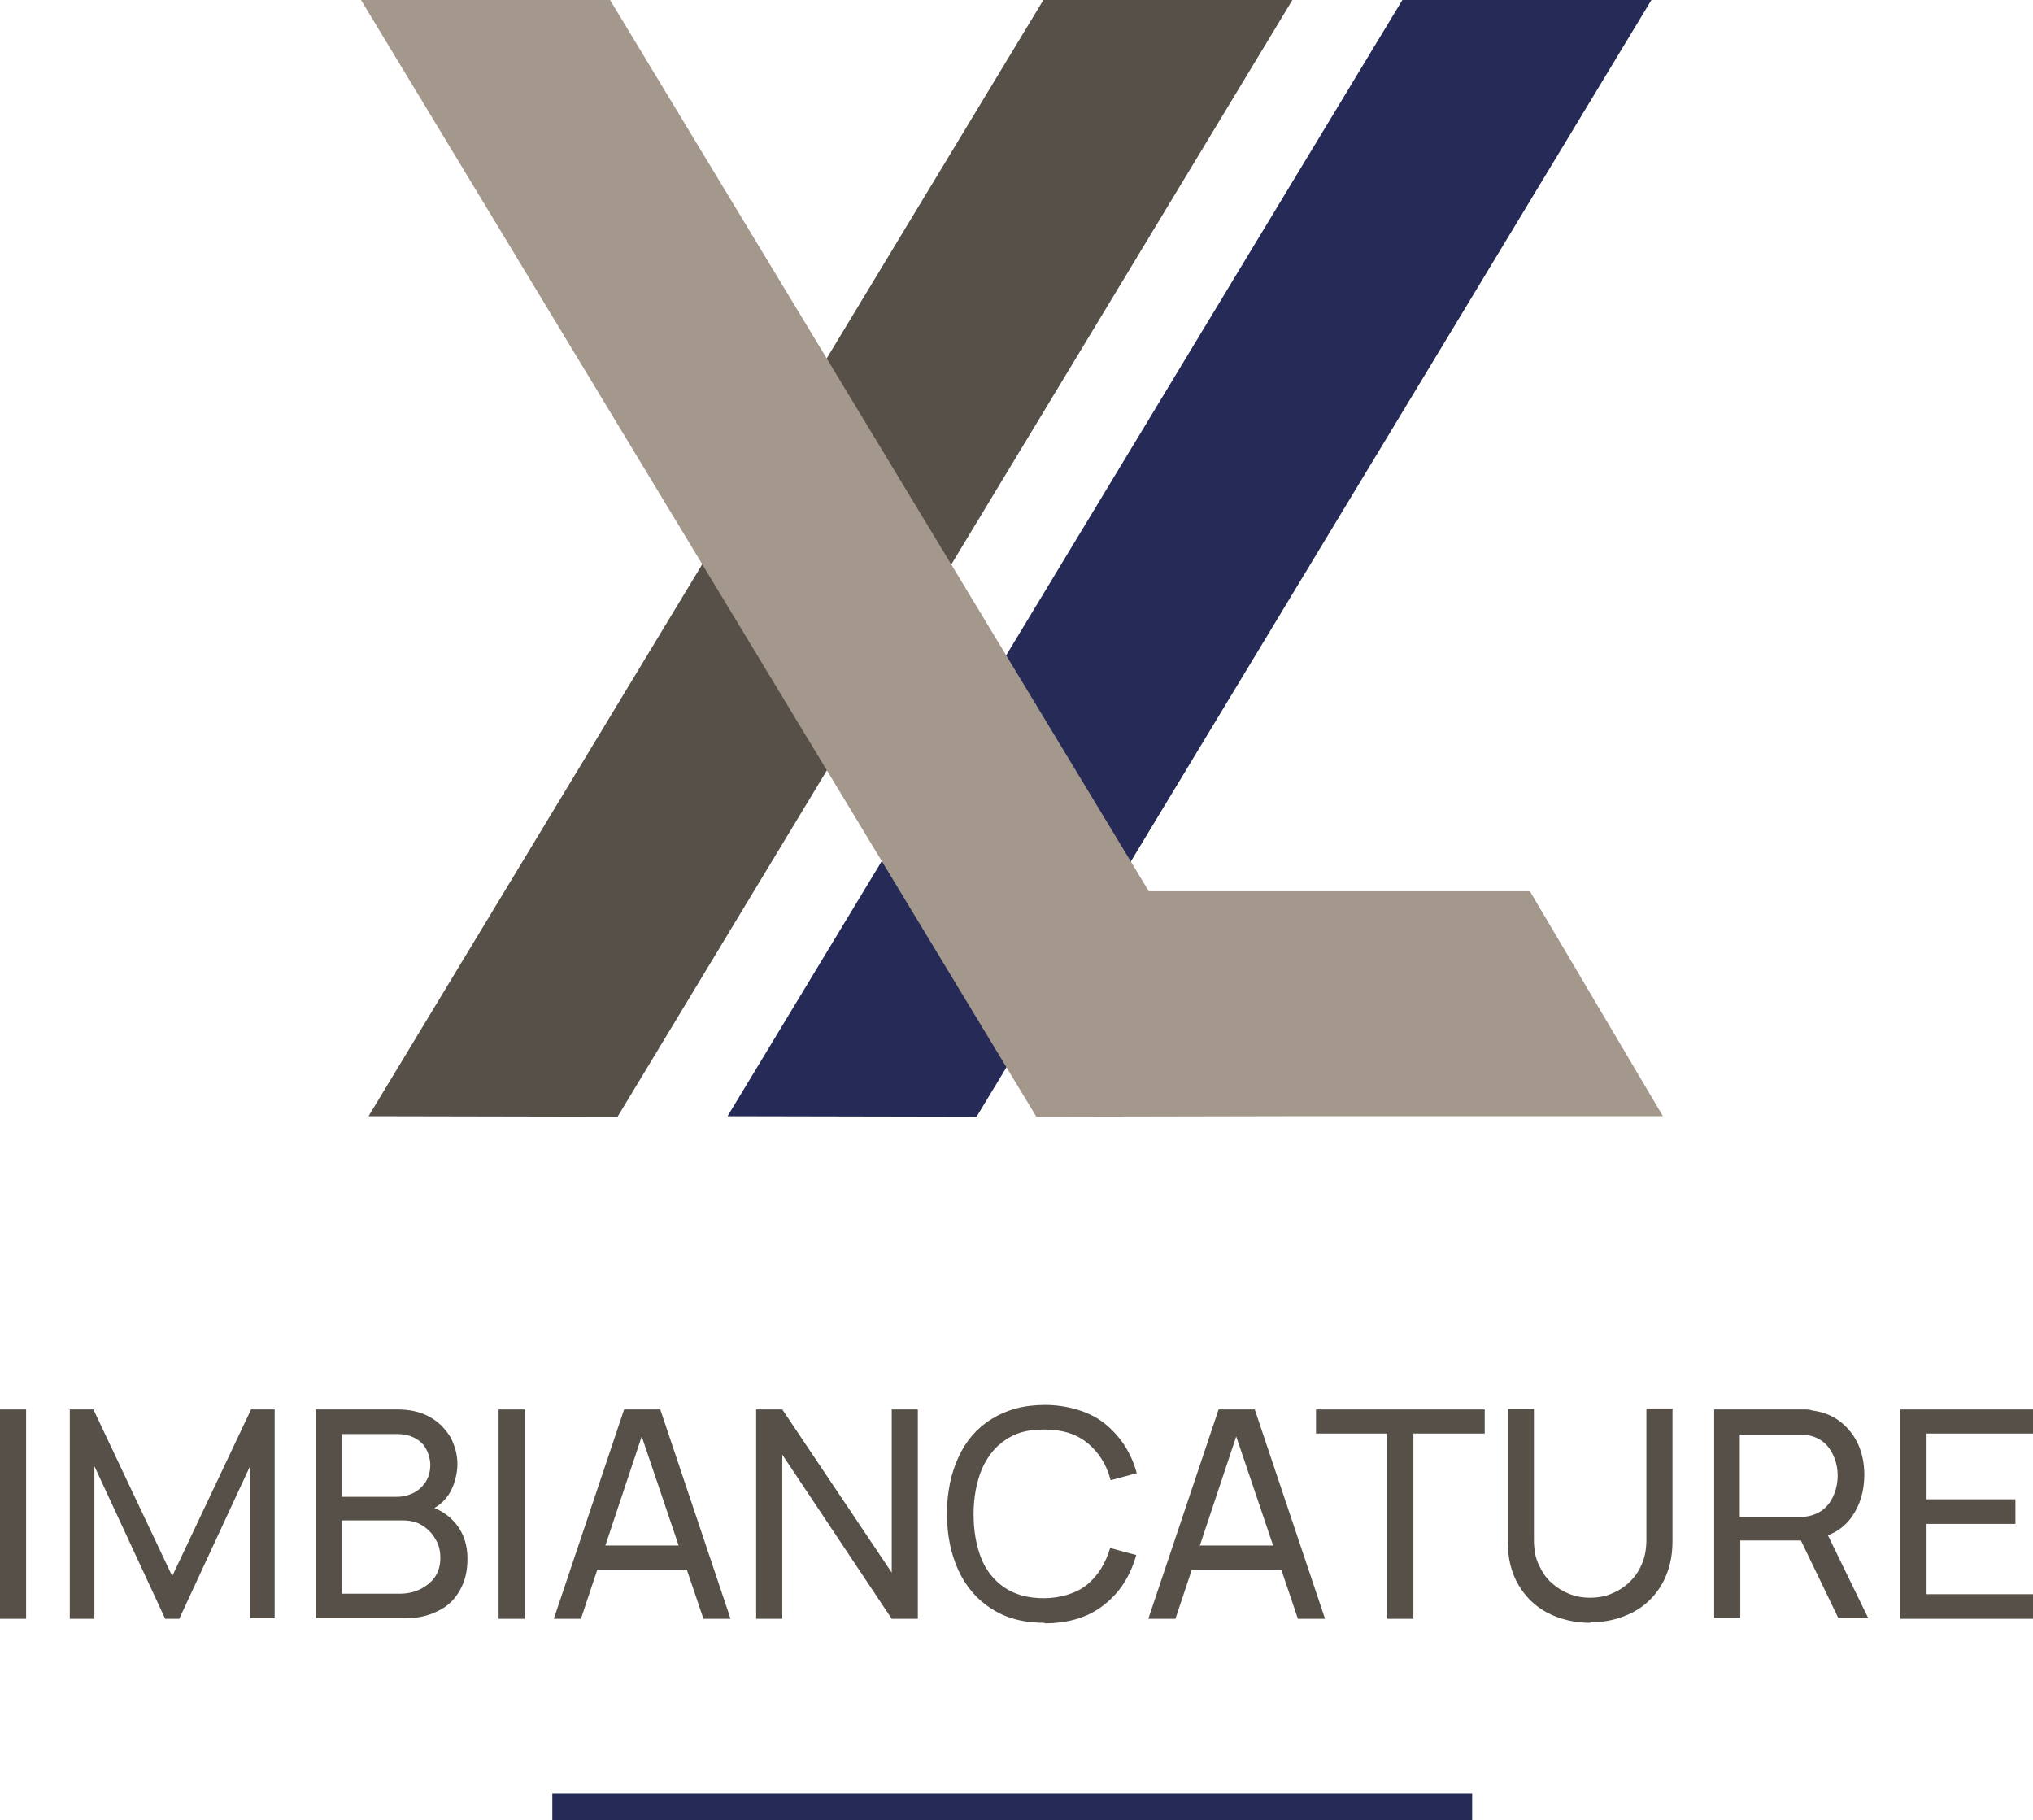 <?xml version="1.0" encoding="UTF-8"?>
<svg xmlns="http://www.w3.org/2000/svg" xmlns:xlink="http://www.w3.org/1999/xlink" version="1.1" id="Grafiche" x="0px" y="0px" viewBox="0 0 404.9 362.5" style="enable-background:new 0 0 404.9 362.5;" xml:space="preserve">
<style type="text/css">
	.st0{fill:url(#SVGID_1_);}
	.st1{fill:url(#SVGID_2_);}
	.st2{fill:url(#SVGID_3_);}
	.st3{fill:url(#SVGID_4_);}
	.st4{fill:url(#SVGID_5_);}
	.st5{fill:url(#SVGID_6_);}
	.st6{fill:url(#SVGID_7_);}
	.st7{fill:url(#SVGID_8_);}
	.st8{fill:url(#SVGID_9_);}
	.st9{fill:url(#SVGID_10_);}
	.st10{fill:url(#SVGID_11_);}
	.st11{fill:url(#SVGID_12_);}
	.st12{fill:url(#SVGID_13_);}
	.st13{fill:url(#SVGID_14_);}
	.st14{fill:url(#SVGID_15_);}
	.st15{fill:url(#SVGID_16_);}
	.st16{fill:url(#SVGID_17_);}
	.st17{fill:url(#SVGID_18_);}
	.st18{fill:url(#SVGID_19_);}
	.st19{fill:url(#SVGID_20_);}
	.st20{fill:url(#SVGID_21_);}
	.st21{fill:url(#SVGID_22_);}
	.st22{fill:url(#SVGID_23_);}
	.st23{fill:url(#SVGID_24_);}
	.st24{fill:url(#SVGID_25_);}
	.st25{fill:url(#SVGID_26_);}
	.st26{fill:url(#SVGID_27_);}
	.st27{fill:url(#SVGID_28_);}
	.st28{fill:url(#SVGID_29_);}
	.st29{fill:url(#SVGID_30_);}
	.st30{fill:url(#SVGID_31_);}
	.st31{fill:url(#SVGID_32_);}
	.st32{fill:url(#SVGID_33_);}
	.st33{fill:url(#SVGID_34_);}
	.st34{fill:url(#SVGID_35_);}
	.st35{fill:url(#SVGID_36_);}
	.st36{fill:url(#SVGID_37_);}
	.st37{fill:url(#SVGID_38_);}
	.st38{fill:url(#SVGID_39_);}
	.st39{fill:url(#SVGID_40_);}
	.st40{fill:url(#SVGID_41_);}
	.st41{fill:url(#SVGID_42_);}
	.st42{fill:url(#SVGID_43_);}
	.st43{fill:url(#SVGID_44_);}
	.st44{fill:url(#SVGID_45_);}
	.st45{fill:url(#SVGID_46_);}
	.st46{fill:url(#SVGID_47_);}
	.st47{fill:url(#SVGID_48_);}
	.st48{fill:url(#SVGID_49_);}
	.st49{fill:url(#SVGID_50_);}
	.st50{fill:url(#SVGID_51_);}
	.st51{clip-path:url(#SVGID_53_);}
	.st52{fill:#C7D974;}
	.st53{fill:#252A56;}
	.st54{fill:#565049;}
	.st55{fill:#A3988B;}
</style>
<g>
	<rect x="110" y="357.2" class="st53" width="183.2" height="5.3"></rect>
	<polygon class="st54" points="123,222.4 73.4,222.3 207.8,0 257.4,0  "></polygon>
	<polygon class="st53" points="194.5,222.4 144.9,222.3 279.3,0 328.9,0  "></polygon>
	<polygon class="st55" points="331.2,222.3 304.7,177.5 228.8,177.5 121.5,0 71.9,0 206.4,222.4 255.9,222.3 255.9,222.3  "></polygon>
	<rect y="280.7" class="st54" width="5.2" height="41.7"></rect>
	<polygon class="st54" points="13.9,322.4 13.9,280.7 18.6,280.7 34.3,313.9 50,280.7 54.7,280.7 54.7,322.3 49.8,322.3 49.8,292    35.7,322.4 32.9,322.4 18.8,292 18.8,322.4  "></polygon>
	<path class="st54" d="M62.9,322.4v-41.7h16.3c2.5,0,4.6,0.5,6.4,1.5s3.1,2.4,4.1,4c0.9,1.7,1.4,3.5,1.4,5.4s-0.6,4.3-1.7,6   s-2.7,2.9-4.7,3.5v-1.4c2.6,0.7,4.7,2,6.2,3.9s2.2,4.2,2.2,6.8s-0.5,4.5-1.5,6.3s-2.4,3.2-4.3,4.1c-1.9,1-4.1,1.5-6.6,1.5H63   L62.9,322.4z M68.1,298.1h11c1.2,0,2.3-0.3,3.3-0.8s1.8-1.3,2.4-2.2c0.6-1,0.9-2.1,0.9-3.4s-0.6-3.3-1.8-4.4   c-1.2-1.1-2.8-1.7-4.8-1.7h-11V298.1z M68.1,317.4h11.5c1.5,0,2.9-0.3,4.1-0.9s2.2-1.4,2.9-2.4c0.7-1,1.1-2.3,1.1-3.8   s-0.3-2.7-1-3.8c-0.6-1.1-1.5-2-2.6-2.7s-2.4-1-3.9-1H68.1V317.4L68.1,317.4z"></path>
	<rect x="99.3" y="280.7" class="st54" width="5.2" height="41.7"></rect>
	<path class="st54" d="M110.3,322.4l14-41.7h7.2l14,41.7h-5.4L127,283.7h1.6l-12.9,38.7H110.3L110.3,322.4z M117,312.6v-4.8h21.7   v4.8H117z"></path>
	<polygon class="st54" points="150.6,322.4 150.6,280.7 155.8,280.7 177.6,313.2 177.6,280.7 182.8,280.7 182.8,322.4 177.6,322.4    155.8,289.7 155.8,322.4  "></polygon>
	<path class="st54" d="M208.1,323.2c-4.2,0-7.7-0.9-10.6-2.8c-2.9-1.8-5.1-4.4-6.6-7.6c-1.5-3.3-2.3-7-2.3-11.3s0.8-8.1,2.3-11.3   c1.5-3.3,3.7-5.8,6.6-7.6c2.9-1.8,6.4-2.8,10.6-2.8s8.8,1.2,11.9,3.7s5.3,5.8,6.4,9.9l-5.2,1.4c-0.8-3.1-2.4-5.6-4.6-7.4   s-5-2.7-8.6-2.7s-5.7,0.7-7.8,2.1c-2.1,1.4-3.6,3.4-4.7,5.9c-1,2.5-1.6,5.5-1.6,8.8s0.5,6.2,1.5,8.8c1,2.5,2.6,4.5,4.7,5.9   s4.7,2.1,7.8,2.1s6.4-0.9,8.6-2.7c2.2-1.8,3.7-4.3,4.6-7.3l5.2,1.4c-1.2,4.2-3.3,7.5-6.4,9.9c-3.1,2.5-7.1,3.7-11.9,3.7   L208.1,323.2z"></path>
	<path class="st54" d="M228.7,322.4l14-41.7h7.2l14,41.7h-5.4l-13.1-38.7h1.6l-12.9,38.7H228.7L228.7,322.4z M235.5,312.6v-4.8h21.7   v4.8H235.5z"></path>
	<polygon class="st54" points="276.3,322.4 276.3,285.5 262.1,285.5 262.1,280.7 295.7,280.7 295.7,285.5 281.5,285.5 281.5,322.4     "></polygon>
	<path class="st54" d="M316.8,323.2c-3.2,0-6.1-0.7-8.6-2s-4.4-3.2-5.8-5.6c-1.4-2.4-2.1-5.2-2.1-8.5v-26.5h5.2v26   c0,2,0.3,3.7,1,5.1c0.7,1.5,1.5,2.7,2.6,3.6c1.1,1,2.3,1.7,3.6,2.2s2.6,0.7,4,0.7s2.7-0.2,4-0.7s2.5-1.2,3.6-2.2s2-2.2,2.6-3.6   c0.7-1.5,1-3.2,1-5.1v-26.1h5.2V307c0,3.2-0.7,6-2.1,8.5c-1.4,2.4-3.3,4.3-5.8,5.6c-2.5,1.3-5.3,2-8.5,2L316.8,323.2z"></path>
	<path class="st54" d="M341.4,322.4v-41.7h16.5c0.4,0,0.9,0,1.4,0c0.6,0,1.1,0,1.6,0.2c2.3,0.3,4.2,1.1,5.7,2.3   c1.5,1.2,2.7,2.7,3.5,4.5s1.2,3.8,1.2,6c0,3.2-0.8,6-2.5,8.4s-4.1,3.8-7.4,4.4l-2,0.3h-12.8v15.4h-5.2V322.4z M346.5,302.1h11.2   c0.4,0,0.8,0,1.3,0s0.9-0.1,1.4-0.2c1.3-0.3,2.4-0.9,3.2-1.7c0.8-0.8,1.4-1.8,1.8-2.9c0.4-1.1,0.6-2.2,0.6-3.4s-0.2-2.3-0.6-3.4   c-0.4-1.1-1-2.1-1.8-2.9s-1.9-1.4-3.2-1.7c-0.4,0-0.9-0.2-1.4-0.2s-0.9,0-1.3,0h-11.2V302.1L346.5,302.1z M366.2,322.4l-8.2-17   l5.1-1.6l9,18.5h-5.9L366.2,322.4z"></path>
	<polygon class="st54" points="378.5,322.4 378.5,280.7 404.9,280.7 404.9,285.5 383.7,285.5 383.7,298.6 401.4,298.6 401.4,303.5    383.7,303.5 383.7,317.5 404.9,317.5 404.9,322.4  "></polygon>
</g>
</svg>
